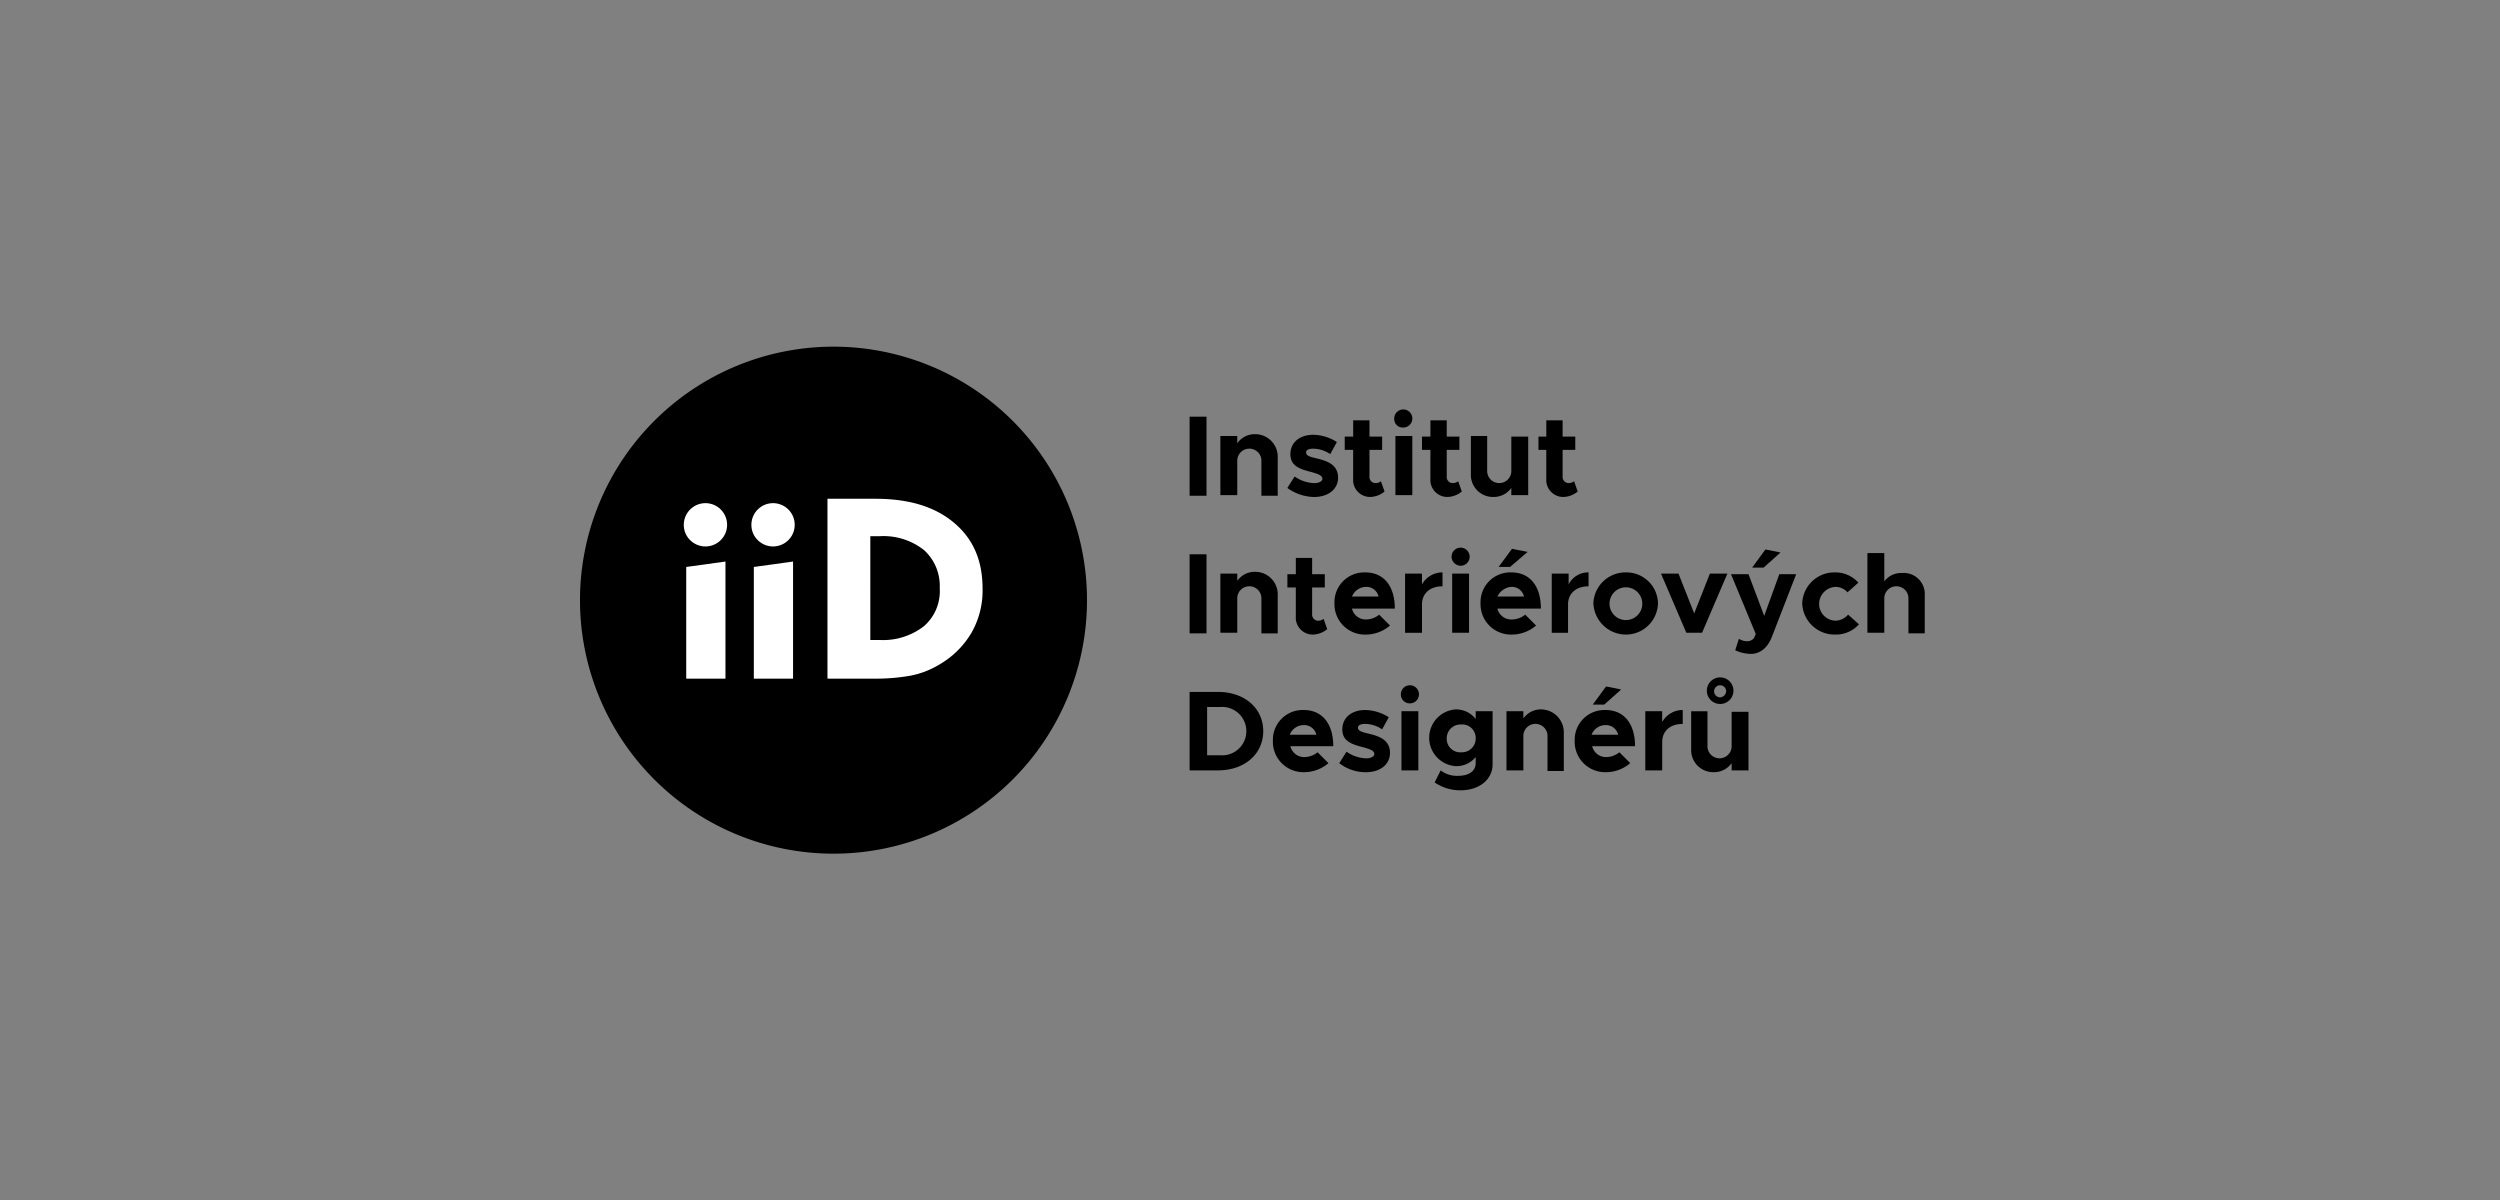 <svg xmlns="http://www.w3.org/2000/svg" xmlns:xlink="http://www.w3.org/1999/xlink" width="375" height="180" viewBox="0 0 375 180">
  <rect x="0" y="0" width="375" height="180" fill="#808080" stroke="none"/>
  <defs>
    <clipPath id="clip-path">
      <rect id="Rectangle_515" data-name="Rectangle 515" width="201.713" height="76.05" fill="none"/>
    </clipPath>
  </defs>
  <g id="Group_120" data-name="Group 120" transform="translate(-433 -669)">
    <rect id="Rectangle_32" data-name="Rectangle 32" width="375" height="180" transform="translate(433 669)" fill="none"/>
    <g id="Group_324" data-name="Group 324" transform="translate(520 721)" clip-path="url(#clip-path)">
      <path id="Path_249" data-name="Path 249" d="M38.025,0A38.025,38.025,0,1,1,0,38.025,38.025,38.025,0,0,1,38.025,0"/>
      <path id="Path_250" data-name="Path 250" d="M17.2,29.268a3.247,3.247,0,1,1,.905,2.173,3.161,3.161,0,0,1-.905-2.173m6.247,23H17.562V35.515l5.885-.815Z" transform="translate(-1.628 -2.47)" fill="#fff"/>
      <path id="Path_251" data-name="Path 251" d="M28.4,29.268a3.247,3.247,0,1,1,.905,2.173,3.161,3.161,0,0,1-.905-2.173m6.247,23H28.762V35.515l5.885-.815Z" transform="translate(-2.688 -2.47)" fill="#fff"/>
      <path id="Path_252" data-name="Path 252" d="M41,52.18V25.2h7.151c5.07,0,8.963,1.177,11.86,3.622s4.255,5.7,4.255,9.868a12.738,12.738,0,0,1-1.718,6.7,13.381,13.381,0,0,1-4.98,4.8,13.061,13.061,0,0,1-4.074,1.539,29.722,29.722,0,0,1-5.432.453Zm6.428-5.795h1.449A9.961,9.961,0,0,0,55.485,44.3a6.953,6.953,0,0,0,2.354-5.7,7.237,7.237,0,0,0-2.354-5.7,9.79,9.79,0,0,0-6.609-2.086H47.428Z" transform="translate(-3.88 -2.385)" fill="#fff"/>
      <rect id="Rectangle_513" data-name="Rectangle 513" width="2.535" height="11.86" transform="translate(91.441 10.502)"/>
      <path id="Path_253" data-name="Path 253" d="M114.7,18.03v5.706h-2.445V18.573a1.813,1.813,0,0,0-3.622-.181v5.251H106.1V14.771h2.533v1.086a3.219,3.219,0,0,1,2.716-1.358A3.384,3.384,0,0,1,114.7,18.03" transform="translate(-10.043 -1.372)"/>
      <path id="Path_254" data-name="Path 254" d="M117.2,22.572l1.086-1.72a5.359,5.359,0,0,0,2.988,1c.634,0,1.177-.272,1.177-.634,0-.543-.634-.724-1.539-1-1.811-.453-3.259-.905-3.259-2.716,0-1.72,1.358-2.9,3.441-2.9a6.762,6.762,0,0,1,3.531,1.086l-1,1.811a4.657,4.657,0,0,0-2.533-.815c-.634,0-1.086.181-1.086.543,0,.453.362.634,1.539.905,1.539.362,3.259.905,3.259,2.9,0,1.72-1.449,2.9-3.622,2.9a7.036,7.036,0,0,1-3.986-1.357" transform="translate(-11.093 -1.383)"/>
      <path id="Path_255" data-name="Path 255" d="M132.675,22.883a3.51,3.51,0,0,1-2.086.815,2.544,2.544,0,0,1-2.626-2.716V16.636H126.7V14.645h1.266V12.2h2.445v2.445h1.9v1.992h-1.9v3.981a.921.921,0,0,0,.815,1,1.351,1.351,0,0,0,.905-.272Z" transform="translate(-11.991 -1.155)"/>
      <path id="Path_256" data-name="Path 256" d="M134.9,11.758a1.358,1.358,0,1,1,1.358,1.358,1.281,1.281,0,0,1-1.358-1.358m.181,2.626h2.533v8.873H135.08Z" transform="translate(-12.767 -0.984)"/>
      <path id="Path_257" data-name="Path 257" d="M145.475,22.883a3.51,3.51,0,0,1-2.086.815,2.544,2.544,0,0,1-2.626-2.716V16.636H139.5V14.645h1.266V12.2h2.445v2.445h1.9v1.992h-1.9v3.981a.921.921,0,0,0,.815,1,1.352,1.352,0,0,0,.905-.272Z" transform="translate(-13.202 -1.155)"/>
      <path id="Path_258" data-name="Path 258" d="M156.2,14.8v8.872h-2.533V22.586a3.219,3.219,0,0,1-2.716,1.358A3.309,3.309,0,0,1,147.6,20.5V14.8h2.445v5.161a1.813,1.813,0,0,0,3.622.181V14.891H156.2Z" transform="translate(-13.969 -1.401)"/>
      <path id="Path_259" data-name="Path 259" d="M164.685,22.883a3.51,3.51,0,0,1-2.086.815,2.544,2.544,0,0,1-2.626-2.716V16.636H158.8V14.645h1.177V12.2h2.445v2.445h1.9v1.992h-1.9v3.981a.921.921,0,0,0,.815,1,1.352,1.352,0,0,0,.905-.272Z" transform="translate(-15.03 -1.155)"/>
      <rect id="Rectangle_514" data-name="Rectangle 514" width="2.535" height="11.86" transform="translate(91.441 31.144)"/>
      <path id="Path_260" data-name="Path 260" d="M114.7,40.83v5.706h-2.445V41.373a1.813,1.813,0,0,0-3.622-.181v5.251H106.1V37.571h2.533v1.086a3.219,3.219,0,0,1,2.716-1.358A3.384,3.384,0,0,1,114.7,40.83" transform="translate(-10.043 -3.53)"/>
      <path id="Path_261" data-name="Path 261" d="M123.175,45.683a3.51,3.51,0,0,1-2.086.815,2.544,2.544,0,0,1-2.626-2.716V39.436H117.2V37.445h1.266V35h2.445v2.445h1.9v1.992h-1.9v3.981a.921.921,0,0,0,.815,1,1.352,1.352,0,0,0,.905-.272Z" transform="translate(-11.092 -3.313)"/>
      <path id="Path_262" data-name="Path 262" d="M131.7,43.737l1.63,1.63a5.578,5.578,0,0,1-3.622,1.358A4.566,4.566,0,0,1,125,42.017a4.469,4.469,0,0,1,4.618-4.618c2.807,0,4.436,2.086,4.436,5.432h-6.428a2.124,2.124,0,0,0,2.086,1.63,3.164,3.164,0,0,0,1.992-.724m-4.074-2.716h3.984a1.862,1.862,0,0,0-1.9-1.449,2.309,2.309,0,0,0-2.086,1.449" transform="translate(-11.83 -3.539)"/>
      <path id="Path_263" data-name="Path 263" d="M142.315,37.4v2.086c-1.9,0-3.078,1.086-3.078,2.716v4.255H136.7V37.581h2.533v1.63a3.5,3.5,0,0,1,3.078-1.811" transform="translate(-12.939 -3.54)"/>
      <path id="Path_264" data-name="Path 264" d="M144.4,34.658a1.358,1.358,0,1,1,1.358,1.358,1.392,1.392,0,0,1-1.358-1.358m.091,2.533h2.533v8.875h-2.533Z" transform="translate(-13.667 -3.152)"/>
      <path id="Path_265" data-name="Path 265" d="M155.9,43.368l1.63,1.63a5.578,5.578,0,0,1-3.622,1.358,4.566,4.566,0,0,1-4.708-4.708,4.469,4.469,0,0,1,4.618-4.618c2.807,0,4.436,2.086,4.436,5.432h-6.522a2.124,2.124,0,0,0,2.086,1.63,3.228,3.228,0,0,0,2.086-.724m-4.171-2.717h3.984a1.862,1.862,0,0,0-1.9-1.449,2.54,2.54,0,0,0-2.086,1.449m1.9-4.436h-1.72l2-2.715,2.354.453Z" transform="translate(-14.12 -3.171)"/>
      <path id="Path_266" data-name="Path 266" d="M166.523,37.4v2.086c-1.9,0-3.078,1.086-3.078,2.716v4.255H161V37.581h2.533v1.63A3.262,3.262,0,0,1,166.52,37.4" transform="translate(-15.238 -3.54)"/>
      <path id="Path_267" data-name="Path 267" d="M167.9,42.018a4.817,4.817,0,0,1,4.889-4.618,4.736,4.736,0,0,1,4.8,4.618,4.813,4.813,0,0,1-4.8,4.708,4.893,4.893,0,0,1-4.889-4.707m7.334,0a2.458,2.458,0,1,0-.688,1.782,2.446,2.446,0,0,0,.688-1.782" transform="translate(-15.891 -3.54)"/>
      <path id="Path_268" data-name="Path 268" d="M179.1,37.6h2.626l2.354,5.976,2.354-5.976h2.626l-3.8,8.873H182.9Z" transform="translate(-16.951 -3.559)"/>
      <path id="Path_269" data-name="Path 269" d="M191.334,48.72l.543-1.72a2.432,2.432,0,0,0,1.177.362,1.356,1.356,0,0,0,1.086-.453l.272-.634L190.7,37.311h2.626l2.354,6.247,2.263-6.247h2.533l-3.619,9.324c-.634,1.72-1.811,2.626-3.169,2.626a5.641,5.641,0,0,1-2.354-.543M195.861,33.6l2.264.453-2.533,2.264h-1.72Z" transform="translate(-18.049 -3.179)"/>
      <path id="Path_270" data-name="Path 270" d="M202.5,42.018a4.817,4.817,0,0,1,4.889-4.618,4.587,4.587,0,0,1,3.531,1.539l-1.63,1.449a2.413,2.413,0,0,0-1.811-.815,2.576,2.576,0,0,0-2.445,2.533,2.513,2.513,0,0,0,2.445,2.533,2.548,2.548,0,0,0,1.9-.905l1.63,1.449a4.587,4.587,0,0,1-3.531,1.539,4.855,4.855,0,0,1-4.979-4.7" transform="translate(-19.166 -3.539)"/>
      <path id="Path_271" data-name="Path 271" d="M221.9,40.538v5.7h-2.445V41.081a1.813,1.813,0,1,0-3.622-.181V46.15H213.3V34.2h2.533v4.255a3.1,3.1,0,0,1,2.626-1.266,3.162,3.162,0,0,1,3.441,3.352" transform="translate(-20.188 -3.237)"/>
      <path id="Path_272" data-name="Path 272" d="M101,57.2h4.255c3.984,0,6.79,2.445,6.79,5.885s-2.807,5.885-6.79,5.885H101Zm4.618,9.506a3.631,3.631,0,1,0,0-7.243h-1.992v7.243Z" transform="translate(-9.559 -5.414)"/>
      <path id="Path_273" data-name="Path 273" d="M121.5,66.536l1.63,1.63a5.578,5.578,0,0,1-3.622,1.358,4.566,4.566,0,0,1-4.708-4.708,4.469,4.469,0,0,1,4.618-4.618c2.807,0,4.436,2.086,4.436,5.432h-6.428a2.124,2.124,0,0,0,2.086,1.63,3.164,3.164,0,0,0,1.992-.724m-4.171-2.625h3.984a1.862,1.862,0,0,0-1.9-1.448,2.235,2.235,0,0,0-2.086,1.449" transform="translate(-10.865 -5.697)"/>
      <path id="Path_274" data-name="Path 274" d="M125.8,68.172l1.086-1.72a5.359,5.359,0,0,0,2.988,1c.634,0,1.177-.272,1.177-.634,0-.543-.634-.724-1.539-1-1.811-.453-3.259-.905-3.259-2.716,0-1.72,1.358-2.9,3.441-2.9a6.762,6.762,0,0,1,3.531,1.086l-1,1.811a4.657,4.657,0,0,0-2.533-.815c-.634,0-1.086.181-1.086.543,0,.453.362.634,1.539.905,1.539.362,3.259.905,3.259,2.9,0,1.72-1.449,2.9-3.622,2.9a6.428,6.428,0,0,1-3.986-1.357" transform="translate(-11.906 -5.699)"/>
      <path id="Path_275" data-name="Path 275" d="M136,57.458a1.358,1.358,0,1,1,1.358,1.358A1.333,1.333,0,0,1,136,57.458m.091,2.533h2.533v8.875h-2.533Z" transform="translate(-12.872 -5.31)"/>
      <path id="Path_276" data-name="Path 276" d="M150.206,60.371v7.97c0,2.264-1.992,3.893-4.8,3.893a6.853,6.853,0,0,1-3.893-1.177l.905-1.811a3.961,3.961,0,0,0,2.626.815c1.63,0,2.626-.724,2.626-1.9v-.91a3.739,3.739,0,0,1-2.988,1.358,4.264,4.264,0,0,1,0-8.51,3.69,3.69,0,0,1,2.988,1.449V60.371Zm-2.533,4.074A2.021,2.021,0,0,0,145.5,62.36a2.072,2.072,0,0,0-2.173,2.086,2.021,2.021,0,0,0,2.173,2.086,2.072,2.072,0,0,0,2.173-2.086" transform="translate(-13.317 -5.688)"/>
      <path id="Path_277" data-name="Path 277" d="M162.1,63.63v5.706h-2.445V64.173a1.813,1.813,0,1,0-3.622-.181v5.251H153.5V60.371h2.533v1.086a3.22,3.22,0,0,1,2.716-1.358A3.441,3.441,0,0,1,162.1,63.63" transform="translate(-14.529 -5.688)"/>
      <path id="Path_278" data-name="Path 278" d="M171.5,66.168l1.63,1.63a5.578,5.578,0,0,1-3.622,1.358,4.566,4.566,0,0,1-4.708-4.708,4.469,4.469,0,0,1,4.618-4.618c2.807,0,4.436,2.086,4.436,5.432h-6.428a2.124,2.124,0,0,0,2.086,1.63,3.164,3.164,0,0,0,1.992-.724m-4.171-2.625h3.984a1.862,1.862,0,0,0-1.9-1.448,2.235,2.235,0,0,0-2.086,1.449m1.9-4.527h-1.72l1.994-2.717,2.264.453Z" transform="translate(-15.596 -5.329)"/>
      <path id="Path_279" data-name="Path 279" d="M182.115,60.2v2.086c-1.9,0-3.078,1.086-3.078,2.716v4.255H176.5V60.381h2.533v1.63a3.5,3.5,0,0,1,3.078-1.811" transform="translate(-16.706 -5.698)"/>
      <path id="Path_280" data-name="Path 280" d="M192.7,59.88v8.875h-2.533v-1.09a3.219,3.219,0,0,1-2.716,1.358,3.309,3.309,0,0,1-3.352-3.441v-5.7h2.445V65.04a1.813,1.813,0,0,0,3.622.181V59.97H192.7Zm-6.247-2.988a1.994,1.994,0,1,1,1.992,1.9,1.992,1.992,0,0,1-1.992-1.9m1.086,0a.907.907,0,0,0,.905.905.974.974,0,0,0,.905-.905.905.905,0,1,0-1.811,0" transform="translate(-17.423 -5.196)"/>
    </g>
  </g>
</svg>
